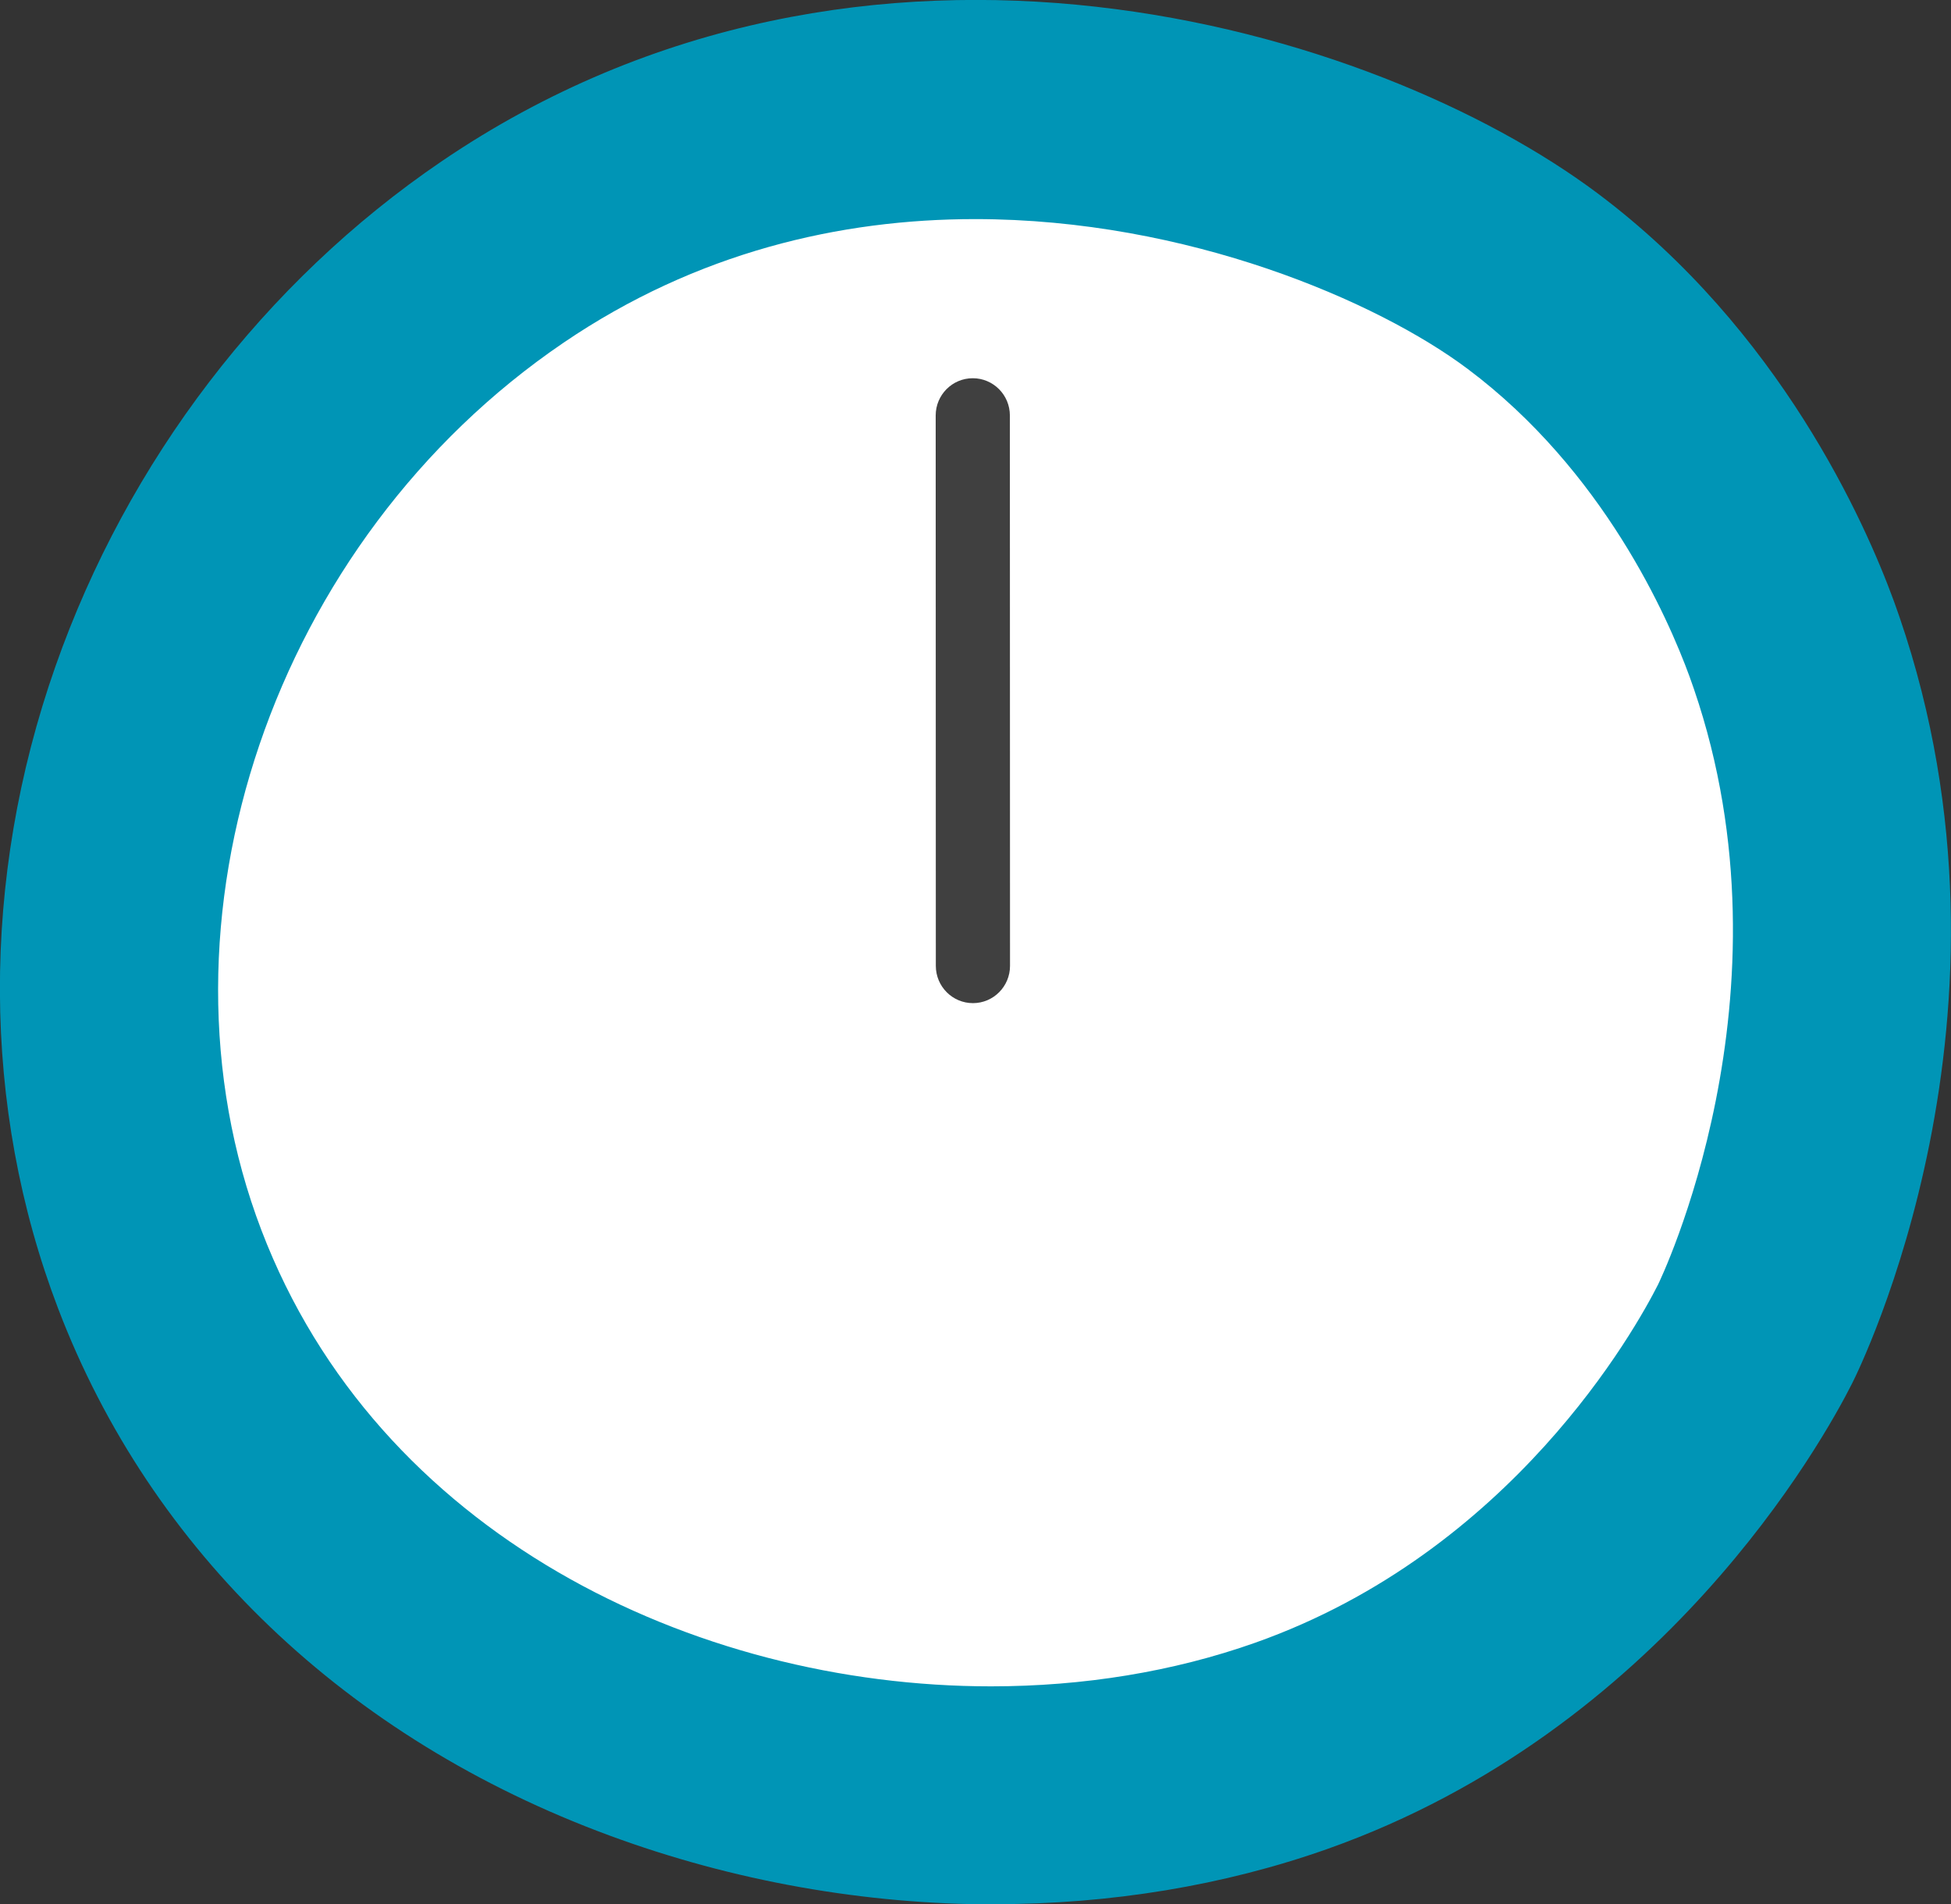<svg width="42" height="41" viewBox="0 0 42 41" fill="none" xmlns="http://www.w3.org/2000/svg">
<rect x="0" y="0" width="42" height="41" fill="#333333" stroke="none"/>
<g clip-path="url(#clip0_460_28824)">
<path d="M3.624 26.9C0.571 18.899 4.125 9.679 10.999 5.003C19.319 -0.656 29.212 2.657 33.174 5.625C36.741 8.298 38.302 12.09 38.75 13.319C38.755 13.332 38.809 13.482 38.863 13.641C41.492 21.323 37.964 28.301 37.964 28.301C37.575 29.069 34.548 34.837 27.986 37.163C19.653 40.116 7.427 36.879 3.622 26.902L3.624 26.9Z" fill="white"/>
<path d="M21.41 41C18.63 41 15.794 40.505 13.116 39.516C7.46 37.43 3.246 33.4 1.25 28.169C-0.4 23.845 -0.419 18.936 1.194 14.345C2.746 9.925 5.697 6.066 9.501 3.477C18.655 -2.751 29.626 0.591 34.39 4.161C38.333 7.114 40.161 11.278 40.766 12.93C40.768 12.936 40.832 13.111 40.895 13.295C43.816 21.823 40.032 29.468 39.868 29.79C39.25 31.014 35.797 37.249 28.581 39.805C26.337 40.6 23.894 40.996 21.409 40.996L21.41 41ZM20.99 4.717C18.092 4.717 14.999 5.428 12.129 7.38C5.886 11.625 3.091 19.838 5.627 26.484C8.12 33.016 14.918 36.306 21.335 36.306C23.313 36.306 25.256 35.993 27.024 35.366C32.554 33.407 35.214 28.603 35.692 27.659C35.719 27.605 38.723 21.427 36.466 14.834C36.422 14.705 36.377 14.582 36.37 14.562C35.908 13.299 34.523 10.136 31.592 7.94C29.662 6.494 25.574 4.717 20.991 4.717H20.99Z" fill="#0095B6"/>
<path d="M20.945 21.597C20.504 21.597 20.146 21.238 20.146 20.795L20.143 8.945C20.143 8.502 20.5 8.143 20.941 8.143C21.382 8.143 21.74 8.502 21.74 8.945L21.743 20.795C21.743 21.238 21.385 21.597 20.945 21.597Z" fill="#404040"/>
</g>
<defs>
<clipPath id="clip0_460_28824">
<rect width="42" height="41" fill="white"/>
</clipPath>
</defs>
</svg>
